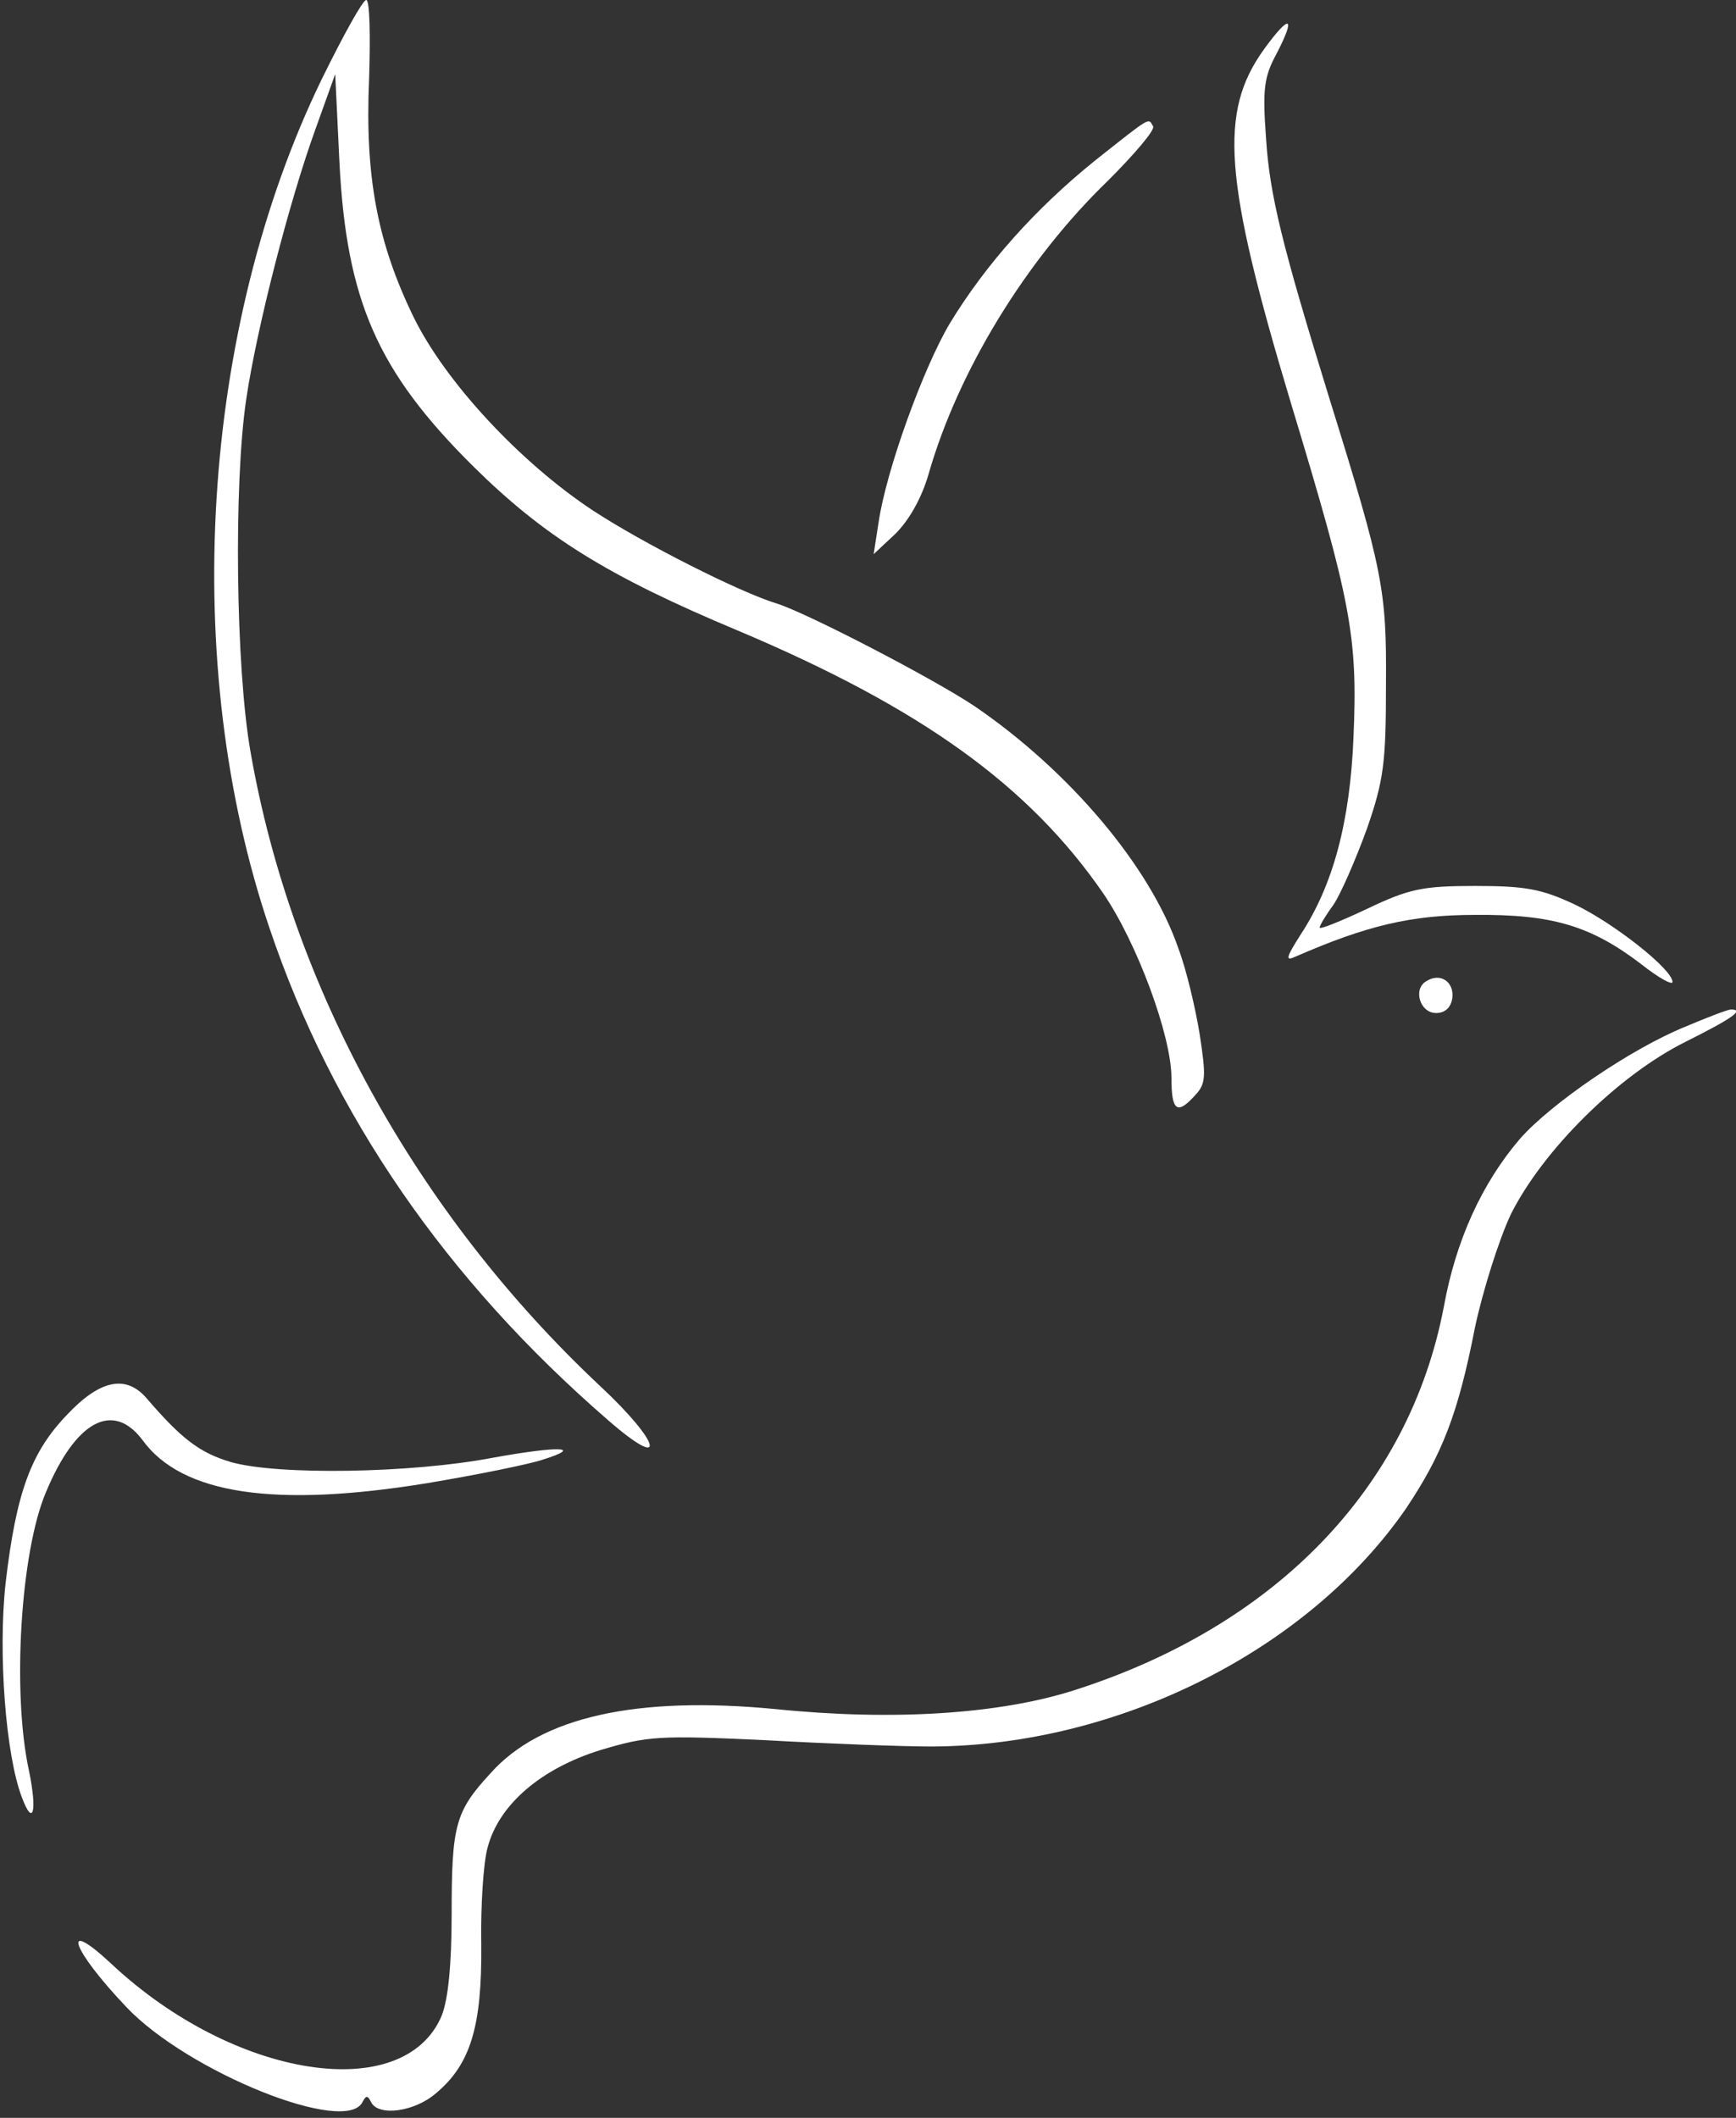 <svg version="1.0" xmlns="http://www.w3.org/2000/svg" viewBox="0 0 246 300">
    <rect x="0" y="0" width="246" height="300" fill="#333333" stroke="none"/>
    <g transform="translate(0,300) scale(0.1,-0.1)"
       fill="white" stroke="none">
        <path d="M456 2888 c-172 -354 -201 -829 -74 -1203 89 -264 250 -498 480 -697
85 -74 75 -32 -12 49 -260 244 -437 565 -495 898 -21 119 -24 380 -6 500 15
101 61 280 98 382 l28 78 6 -125 c10 -196 54 -296 189 -430 101 -100 191 -156
375 -233 261 -110 413 -220 518 -372 48 -70 97 -202 97 -262 0 -47 8 -53 34
-24 15 16 15 27 6 86 -6 37 -19 92 -30 121 -40 117 -155 252 -288 343 -58 39
-237 132 -281 146 -53 16 -191 86 -261 132 -103 68 -209 182 -254 274 -51 105
-69 198 -63 337 2 61 1 112 -4 112 -5 0 -33 -51 -63 -112z"/>
        <path d="M1791 2930 c-64 -89 -57 -184 38 -500 86 -284 95 -331 89 -474 -5
-121 -29 -210 -75 -280 -21 -33 -22 -38 -7 -31 101 44 164 59 254 59 109 1
164 -15 236 -70 24 -19 44 -30 44 -25 0 18 -84 84 -139 110 -47 22 -70 26
-141 26 -74 0 -93 -4 -152 -32 -38 -18 -68 -30 -68 -27 0 3 9 18 20 33 10 15
31 63 47 107 24 69 27 94 27 204 1 134 -4 161 -80 405 -67 217 -85 289 -90
370 -5 68 -3 86 15 119 28 54 19 57 -18 6z"/>
        <path d="M1551 2772 c-83 -67 -154 -146 -205 -230 -37 -62 -90 -207 -101 -282
l-7 -45 31 29 c19 19 37 50 47 85 42 146 138 303 254 415 38 38 67 72 64 77
-7 12 -1 16 -83 -49z"/>
        <path d="M2021 1610 c-19 -11 -9 -45 14 -45 13 0 21 8 23 21 3 23 -17 37 -37
24z"/>
        <path d="M2389 1546 c-77 -31 -191 -109 -235 -159 -54 -63 -91 -144 -108 -238
-49 -257 -239 -453 -526 -544 -105 -33 -254 -43 -421 -26 -197 19 -333 -11
-404 -91 -50 -54 -55 -74 -55 -199 0 -73 -5 -121 -14 -144 -53 -127 -294 -90
-468 73 -73 68 -57 21 21 -61 87 -92 313 -183 335 -134 5 9 7 9 12 -1 10 -20
61 -14 92 13 49 41 65 95 64 210 -1 55 3 117 9 138 16 61 76 112 160 138 67
20 83 21 233 14 89 -5 195 -9 236 -9 264 1 534 136 673 338 50 75 73 132 97
255 11 52 34 125 51 161 45 90 151 196 247 244 66 33 85 46 65 46 -5 0 -33
-11 -64 -24z"/>
        <path d="M95 996 c-51 -53 -72 -110 -87 -238 -11 -99 0 -244 23 -304 16 -43
22 -20 10 38 -24 110 -12 309 24 394 42 101 95 130 137 74 56 -77 188 -96 403
-61 72 12 145 27 163 33 61 19 24 20 -70 3 -115 -22 -305 -25 -371 -6 -44 13
-70 33 -119 90 -29 34 -66 27 -113 -23z"/>
    </g>
</svg>